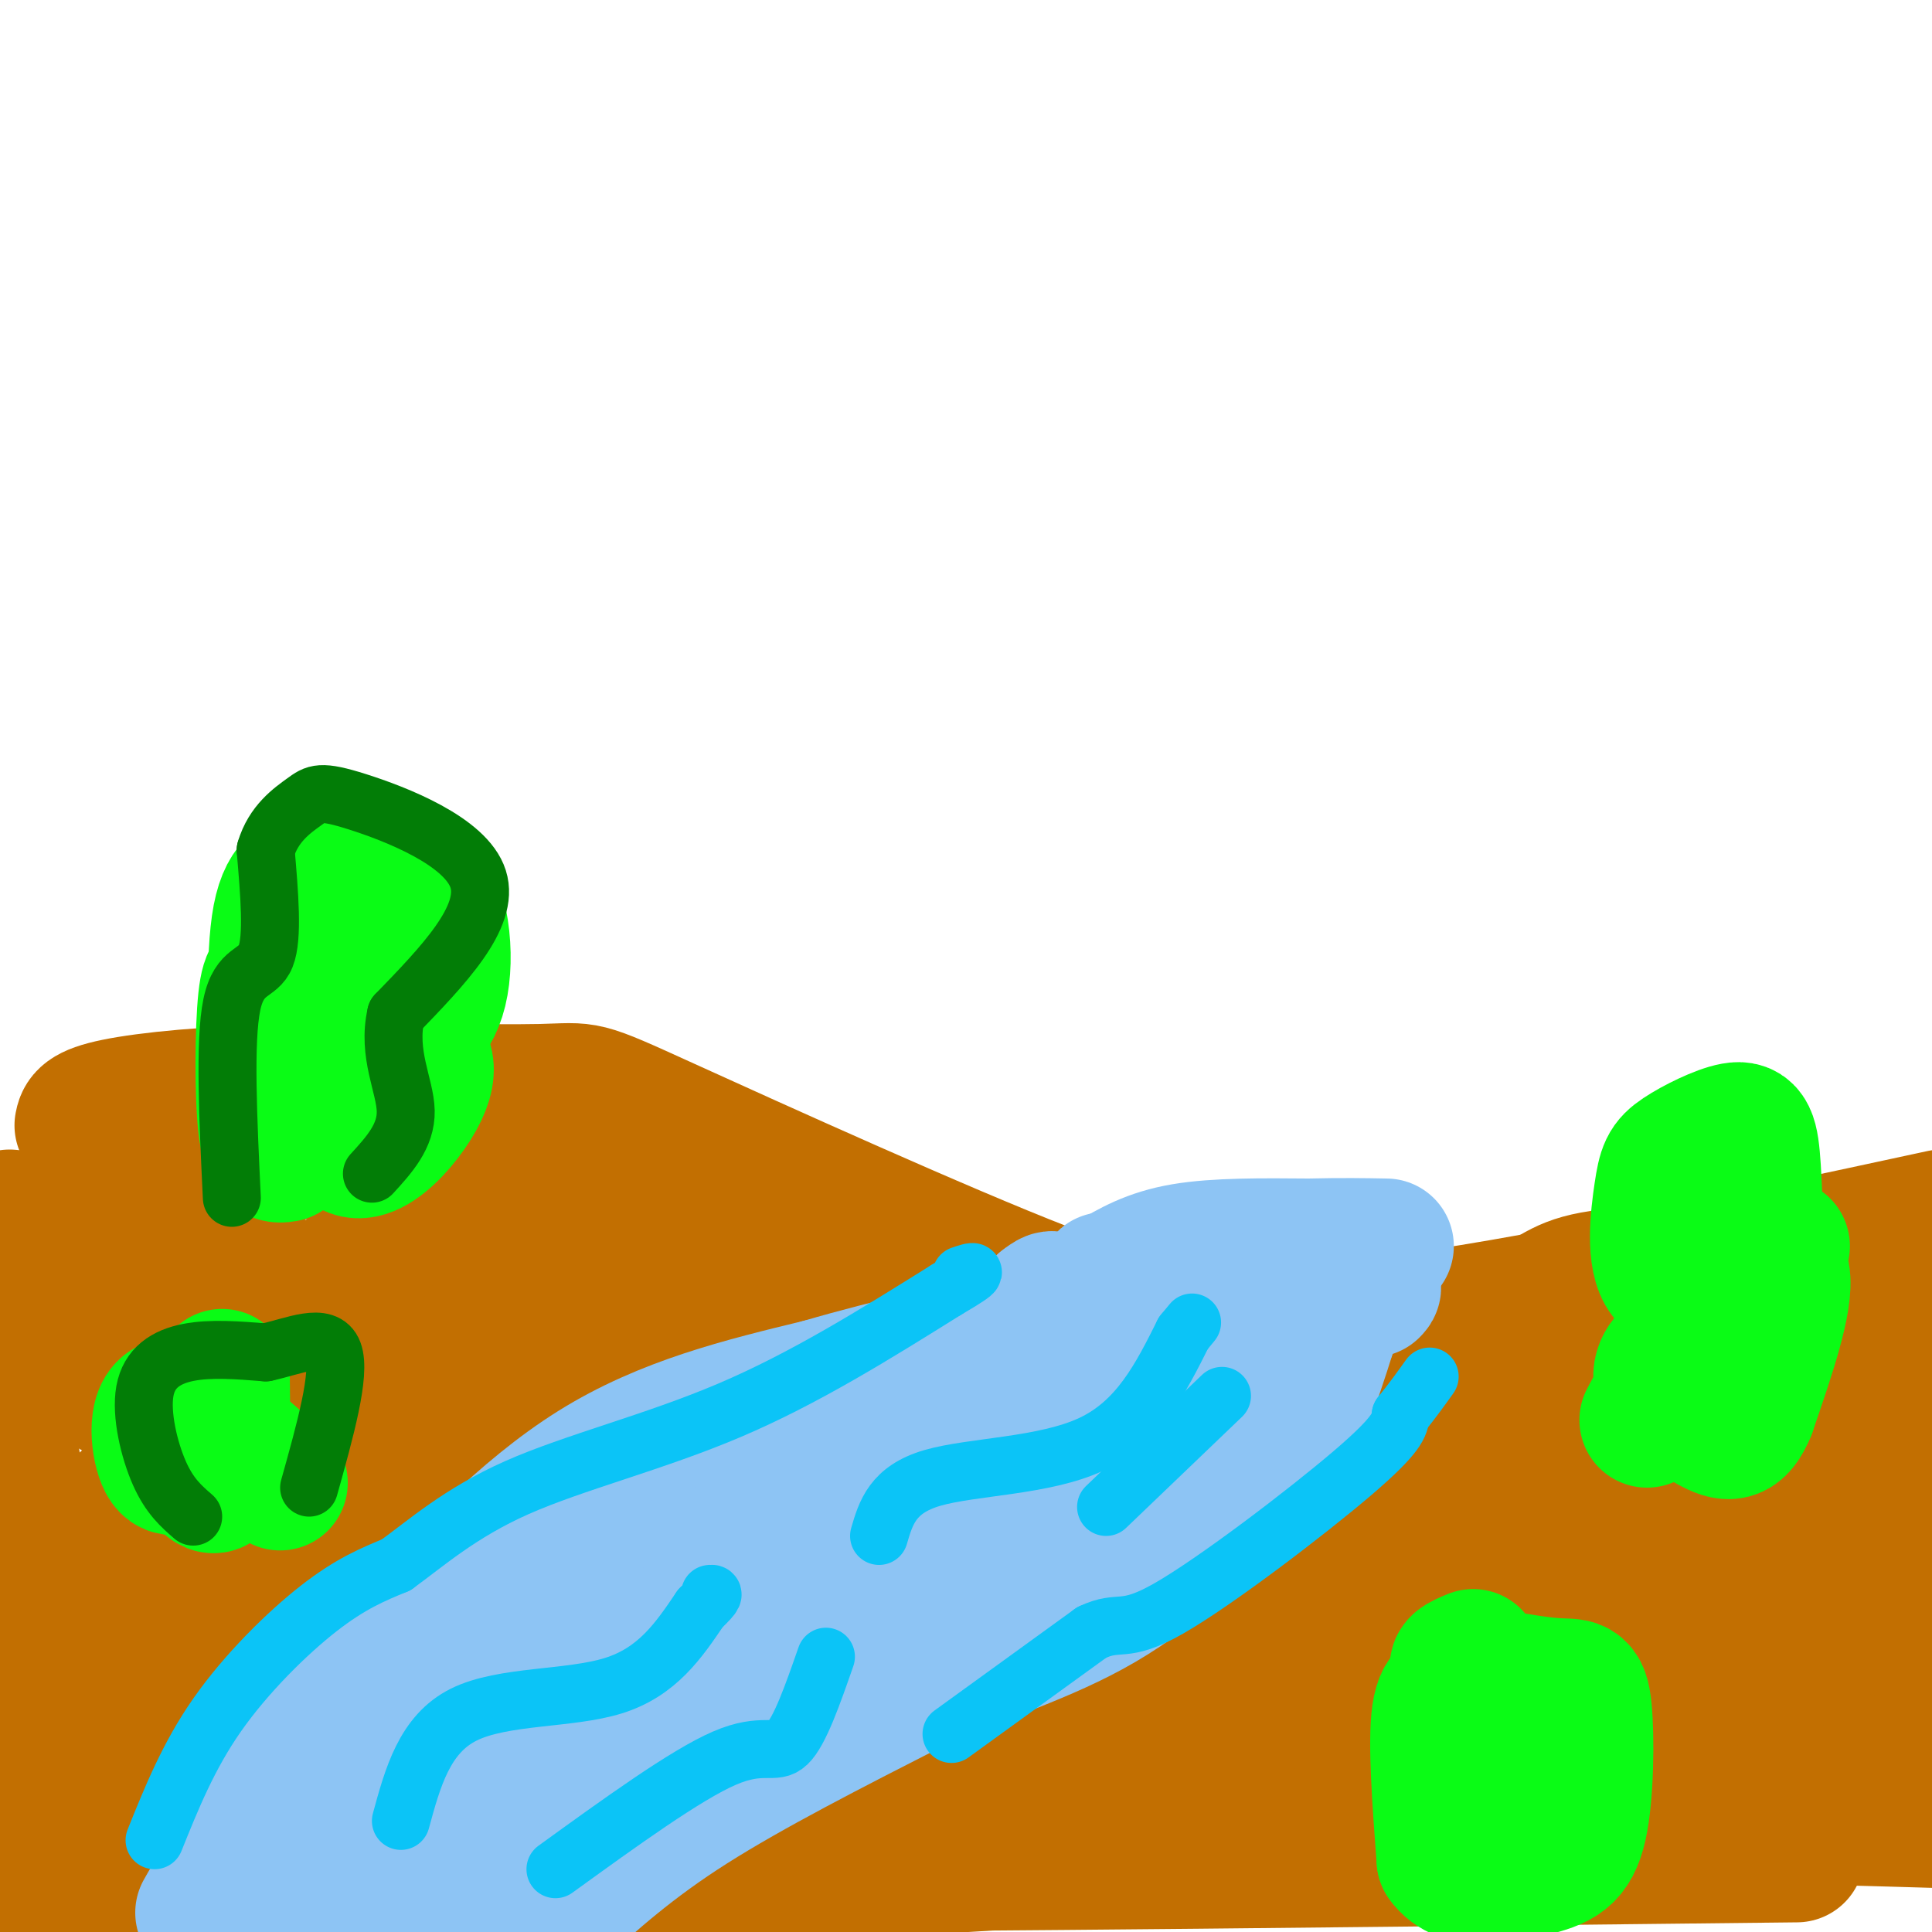 <svg viewBox='0 0 400 400' version='1.1' xmlns='http://www.w3.org/2000/svg' xmlns:xlink='http://www.w3.org/1999/xlink'><g fill='none' stroke='rgb(194,111,1)' stroke-width='28' stroke-linecap='round' stroke-linejoin='round'><path d='M17,233c0.260,-1.337 0.521,-2.674 7,-4c6.479,-1.326 19.178,-2.640 37,-3c17.822,-0.360 40.767,0.233 51,0c10.233,-0.233 7.755,-1.294 26,7c18.245,8.294 57.213,25.941 78,34c20.787,8.059 23.394,6.529 26,5'/><path d='M242,272c9.200,2.200 19.200,5.200 46,2c26.800,-3.200 70.400,-12.600 114,-22'/><path d='M19,251c8.444,-2.289 16.889,-4.578 26,-8c9.111,-3.422 18.889,-7.978 45,-1c26.111,6.978 68.556,25.489 111,44'/><path d='M201,286c30.346,11.794 50.712,19.279 71,22c20.288,2.721 40.500,0.678 50,0c9.500,-0.678 8.288,0.010 16,-3c7.712,-3.010 24.346,-9.717 35,-16c10.654,-6.283 15.327,-12.141 20,-18'/><path d='M22,273c9.548,-1.946 19.095,-3.893 22,-7c2.905,-3.107 -0.833,-7.375 15,0c15.833,7.375 51.238,26.393 76,35c24.762,8.607 38.881,6.804 53,5'/><path d='M188,306c20.805,0.490 46.317,-0.783 67,-5c20.683,-4.217 36.537,-11.376 42,-15c5.463,-3.624 0.537,-3.714 3,-6c2.463,-2.286 12.317,-6.769 18,-10c5.683,-3.231 7.195,-5.209 19,-6c11.805,-0.791 33.902,-0.396 56,0'/><path d='M393,264c9.911,0.133 6.689,0.467 5,1c-1.689,0.533 -1.844,1.267 -2,2'/><path d='M83,257c-1.247,1.976 -2.494,3.952 8,9c10.494,5.048 32.730,13.167 52,17c19.270,3.833 35.573,3.378 57,9c21.427,5.622 47.979,17.321 78,22c30.021,4.679 63.510,2.340 97,0'/><path d='M375,314c20.333,-0.333 22.667,-1.167 25,-2'/><path d='M29,291c0.911,3.822 1.822,7.644 18,8c16.178,0.356 47.622,-2.756 84,3c36.378,5.756 77.689,20.378 119,35'/><path d='M250,337c18.675,6.132 5.861,3.963 14,3c8.139,-0.963 37.230,-0.721 54,-1c16.770,-0.279 21.220,-1.080 28,-3c6.780,-1.920 15.890,-4.960 25,-8'/><path d='M15,321c4.421,-2.842 8.842,-5.684 21,-8c12.158,-2.316 32.053,-4.105 62,1c29.947,5.105 69.947,17.105 90,23c20.053,5.895 20.158,5.684 47,6c26.842,0.316 80.421,1.158 134,2'/><path d='M369,345c27.667,1.000 29.833,2.500 32,4'/><path d='M38,281c0.274,3.048 0.548,6.095 8,2c7.452,-4.095 22.083,-15.333 31,-24c8.917,-8.667 12.119,-14.762 11,-14c-1.119,0.762 -6.560,8.381 -12,16'/><path d='M76,261c-5.685,9.278 -13.899,24.472 1,30c14.899,5.528 52.911,1.389 70,0c17.089,-1.389 13.255,-0.028 20,5c6.745,5.028 24.070,13.722 39,19c14.930,5.278 27.465,7.139 40,9'/><path d='M246,324c11.988,2.619 21.958,4.667 26,3c4.042,-1.667 2.155,-7.048 -1,-12c-3.155,-4.952 -7.577,-9.476 -12,-14'/><path d='M259,301c-5.324,-4.750 -12.633,-9.624 -9,-9c3.633,0.624 18.209,6.745 27,10c8.791,3.255 11.797,3.644 20,2c8.203,-1.644 21.601,-5.322 35,-9'/><path d='M332,295c5.655,-2.988 2.292,-5.958 5,-9c2.708,-3.042 11.488,-6.155 21,-8c9.512,-1.845 19.756,-2.423 30,-3'/><path d='M388,275c5.733,-0.644 5.067,-0.756 6,2c0.933,2.756 3.467,8.378 6,14'/><path d='M398,308c-2.833,15.667 -5.667,31.333 -8,29c-2.333,-2.333 -4.167,-22.667 -6,-43'/><path d='M384,294c-1.000,-6.833 -0.500,-2.417 0,2'/><path d='M16,338c-7.780,2.493 -15.560,4.986 5,5c20.560,0.014 69.459,-2.450 102,0c32.541,2.450 48.722,9.813 62,14c13.278,4.187 23.651,5.196 54,7c30.349,1.804 80.675,4.402 131,7'/><path d='M370,371c24.333,1.000 19.667,0.000 15,-1'/><path d='M-1,390c34.733,0.489 69.467,0.978 110,0c40.533,-0.978 86.867,-3.422 120,-6c33.133,-2.578 53.067,-5.289 73,-8'/><path d='M302,376c29.333,-1.167 66.167,-0.083 103,1'/><path d='M372,384c-86.022,0.956 -172.044,1.911 -219,2c-46.956,0.089 -54.844,-0.689 -63,-2c-8.156,-1.311 -16.578,-3.156 -25,-5'/><path d='M65,379c-7.857,0.000 -15.000,2.500 -32,0c-17.000,-2.500 -43.857,-10.000 -32,-12c11.857,-2.000 62.429,1.500 113,5'/><path d='M114,372c32.250,-0.343 56.376,-3.700 65,-6c8.624,-2.300 1.745,-3.542 0,-4c-1.745,-0.458 1.644,-0.131 -5,-2c-6.644,-1.869 -23.322,-5.935 -40,-10'/><path d='M134,350c-17.658,-4.351 -41.803,-10.229 -54,-13c-12.197,-2.771 -12.444,-2.433 -18,0c-5.556,2.433 -16.419,6.963 -24,8c-7.581,1.037 -11.880,-1.418 -5,-3c6.880,-1.582 24.940,-2.291 43,-3'/><path d='M76,339c8.333,0.762 7.667,4.167 14,6c6.333,1.833 19.667,2.095 21,2c1.333,-0.095 -9.333,-0.548 -20,-1'/><path d='M91,346c-5.155,-0.310 -8.042,-0.583 -11,-6c-2.958,-5.417 -5.988,-15.976 -16,-19c-10.012,-3.024 -27.006,1.488 -44,6'/><path d='M20,327c-8.823,-0.003 -8.880,-3.011 -10,-6c-1.120,-2.989 -3.301,-5.959 -5,-10c-1.699,-4.041 -2.914,-9.155 -3,-16c-0.086,-6.845 0.957,-15.423 2,-24'/><path d='M4,271c-0.356,-8.711 -2.244,-18.489 -2,-19c0.244,-0.511 2.622,8.244 5,17'/><path d='M7,269c2.357,5.702 5.750,11.458 12,16c6.250,4.542 15.357,7.869 17,12c1.643,4.131 -4.179,9.065 -10,14'/></g>
<g fill='none' stroke='rgb(141,196,244)' stroke-width='28' stroke-linecap='round' stroke-linejoin='round'><path d='M42,396c8.833,-15.583 17.667,-31.167 25,-41c7.333,-9.833 13.167,-13.917 19,-18'/><path d='M86,337c9.089,-9.378 22.311,-23.822 37,-33c14.689,-9.178 30.844,-13.089 47,-17'/><path d='M170,287c15.400,-4.556 30.400,-7.444 38,-10c7.600,-2.556 7.800,-4.778 8,-7'/><path d='M216,270c1.667,-1.333 1.833,-1.167 2,-1'/><path d='M115,396c7.833,-7.083 15.667,-14.167 28,-22c12.333,-7.833 29.167,-16.417 46,-25'/><path d='M189,349c14.356,-6.467 27.244,-10.133 39,-17c11.756,-6.867 22.378,-16.933 33,-27'/><path d='M261,305c7.833,-9.333 10.917,-19.167 14,-29'/><path d='M275,276c2.000,-5.333 0.000,-4.167 -2,-3'/><path d='M273,273c-7.167,-1.333 -24.083,-3.167 -41,-5'/><path d='M232,268c-6.333,-2.200 -1.667,-5.200 -3,-1c-1.333,4.200 -8.667,15.600 -16,27'/><path d='M213,294c-17.511,14.911 -53.289,38.689 -73,54c-19.711,15.311 -23.356,22.156 -27,29'/><path d='M113,377c-8.956,7.844 -17.844,12.956 -26,16c-8.156,3.044 -15.578,4.022 -23,5'/><path d='M64,398c-5.429,0.917 -7.500,0.708 1,-6c8.500,-6.708 27.571,-19.917 37,-28c9.429,-8.083 9.214,-11.042 9,-14'/><path d='M111,350c4.024,-6.988 9.583,-17.458 24,-29c14.417,-11.542 37.690,-24.155 35,-21c-2.690,3.155 -31.345,22.077 -60,41'/><path d='M110,341c-15.984,10.959 -25.944,17.855 -31,26c-5.056,8.145 -5.207,17.539 0,12c5.207,-5.539 15.774,-26.011 28,-38c12.226,-11.989 26.113,-15.494 40,-19'/><path d='M147,322c8.929,-4.262 11.250,-5.417 21,-8c9.750,-2.583 26.929,-6.595 27,-3c0.071,3.595 -16.964,14.798 -34,26'/><path d='M161,337c-1.729,4.344 10.949,2.206 18,-1c7.051,-3.206 8.475,-7.478 12,-9c3.525,-1.522 9.150,-0.292 18,-6c8.850,-5.708 20.925,-18.354 33,-31'/><path d='M242,290c-3.444,-0.644 -28.556,13.244 -38,17c-9.444,3.756 -3.222,-2.622 3,-9'/><path d='M207,298c0.289,-2.200 -0.489,-3.200 7,-6c7.489,-2.800 23.244,-7.400 39,-12'/><path d='M253,280c11.000,-4.000 19.000,-8.000 27,-12'/><path d='M280,268c5.167,-2.167 4.583,-1.583 4,-1'/><path d='M230,265c4.083,-2.417 8.167,-4.833 15,-6c6.833,-1.167 16.417,-1.083 26,-1'/><path d='M271,258c7.000,-0.167 11.500,-0.083 16,0'/></g>
<g fill='none' stroke='rgb(10,252,21)' stroke-width='28' stroke-linecap='round' stroke-linejoin='round'><path d='M59,239c-1.622,0.282 -3.244,0.565 -4,-6c-0.756,-6.565 -0.646,-19.976 0,-26c0.646,-6.024 1.828,-4.660 3,-5c1.172,-0.340 2.335,-2.383 3,0c0.665,2.383 0.833,9.191 1,16'/><path d='M62,218c0.082,3.050 -0.212,2.674 -1,4c-0.788,1.326 -2.070,4.353 -3,-2c-0.930,-6.353 -1.509,-22.085 0,-30c1.509,-7.915 5.106,-8.013 7,-8c1.894,0.013 2.085,0.138 6,-1c3.915,-1.138 11.554,-3.537 16,1c4.446,4.537 5.699,16.011 4,23c-1.699,6.989 -6.349,9.495 -11,12'/><path d='M80,217c-1.235,1.646 1.177,-0.238 4,0c2.823,0.238 6.056,2.600 3,9c-3.056,6.400 -12.400,16.838 -16,10c-3.600,-6.838 -1.457,-30.954 0,-41c1.457,-10.046 2.229,-6.023 3,-2'/><path d='M74,193c1.000,0.000 2.000,1.000 3,2'/><path d='M369,258c-2.682,2.073 -5.364,4.147 -10,6c-4.636,1.853 -11.225,3.487 -14,0c-2.775,-3.487 -1.735,-12.095 -1,-17c0.735,-4.905 1.166,-6.109 4,-8c2.834,-1.891 8.071,-4.471 11,-5c2.929,-0.529 3.551,0.992 4,8c0.449,7.008 0.724,19.504 1,32'/><path d='M364,274c-1.083,3.310 -4.292,-4.417 -3,-9c1.292,-4.583 7.083,-6.024 8,-1c0.917,5.024 -3.042,16.512 -7,28'/><path d='M362,292c-2.222,5.435 -4.276,5.024 -8,3c-3.724,-2.024 -9.118,-5.660 -10,-9c-0.882,-3.340 2.748,-6.383 3,-5c0.252,1.383 -2.874,7.191 -6,13'/><path d='M312,360c-2.689,-3.044 -5.378,-6.089 -8,-8c-2.622,-1.911 -5.178,-2.689 -6,3c-0.822,5.689 0.089,17.844 1,30'/><path d='M299,385c3.650,5.269 12.276,3.442 18,2c5.724,-1.442 8.544,-2.500 10,-9c1.456,-6.500 1.546,-18.442 1,-24c-0.546,-5.558 -1.727,-4.731 -6,-5c-4.273,-0.269 -11.636,-1.635 -19,-3'/><path d='M303,346c-2.833,-1.000 -0.417,-2.000 2,-3'/><path d='M58,307c-8.956,-7.978 -17.911,-15.956 -22,-16c-4.089,-0.044 -3.311,7.844 -2,11c1.311,3.156 3.156,1.578 5,0'/><path d='M39,302c2.067,2.089 4.733,7.311 6,5c1.267,-2.311 1.133,-12.156 1,-22'/></g>
<g fill='none' stroke='rgb(11,196,247)' stroke-width='12' stroke-linecap='round' stroke-linejoin='round'><path d='M32,381c3.511,-8.733 7.022,-17.467 13,-26c5.978,-8.533 14.422,-16.867 21,-22c6.578,-5.133 11.289,-7.067 16,-9'/><path d='M82,324c6.048,-4.357 13.167,-10.750 25,-16c11.833,-5.250 28.381,-9.357 44,-16c15.619,-6.643 30.310,-15.821 45,-25'/><path d='M196,267c8.000,-4.667 5.500,-3.833 3,-3'/><path d='M83,377c2.444,-8.978 4.889,-17.956 13,-22c8.111,-4.044 21.889,-3.156 31,-6c9.111,-2.844 13.556,-9.422 18,-16'/><path d='M145,333c3.333,-3.167 2.667,-3.083 2,-3'/><path d='M182,318c1.400,-4.800 2.800,-9.600 11,-12c8.200,-2.400 23.200,-2.400 33,-7c9.800,-4.600 14.400,-13.800 19,-23'/><path d='M245,276c3.167,-3.833 1.583,-1.917 0,0'/><path d='M229,312c0.000,0.000 24.000,-23.000 24,-23'/><path d='M115,387c13.511,-9.778 27.022,-19.556 35,-23c7.978,-3.444 10.422,-0.556 13,-3c2.578,-2.444 5.289,-10.222 8,-18'/><path d='M197,359c0.000,0.000 29.000,-21.000 29,-21'/><path d='M226,338c5.964,-2.857 6.375,0.500 16,-5c9.625,-5.500 28.464,-19.857 38,-28c9.536,-8.143 9.768,-10.071 10,-12'/><path d='M290,293c2.667,-3.333 4.333,-5.667 6,-8'/></g>
<g fill='none' stroke='rgb(2,125,6)' stroke-width='12' stroke-linecap='round' stroke-linejoin='round'><path d='M48,248c-0.778,-16.267 -1.556,-32.533 0,-40c1.556,-7.467 5.444,-6.133 7,-10c1.556,-3.867 0.778,-12.933 0,-22'/><path d='M55,176c1.598,-5.502 5.593,-8.258 8,-10c2.407,-1.742 3.225,-2.469 11,0c7.775,2.469 22.507,8.134 25,16c2.493,7.866 -7.254,17.933 -17,28'/><path d='M82,210c-1.889,8.222 1.889,14.778 2,20c0.111,5.222 -3.444,9.111 -7,13'/><path d='M40,314c-2.446,-2.119 -4.893,-4.238 -7,-9c-2.107,-4.762 -3.875,-12.167 -3,-17c0.875,-4.833 4.393,-7.095 9,-8c4.607,-0.905 10.304,-0.452 16,0'/><path d='M55,280c5.822,-1.244 12.378,-4.356 14,0c1.622,4.356 -1.689,16.178 -5,28'/></g>
</svg>